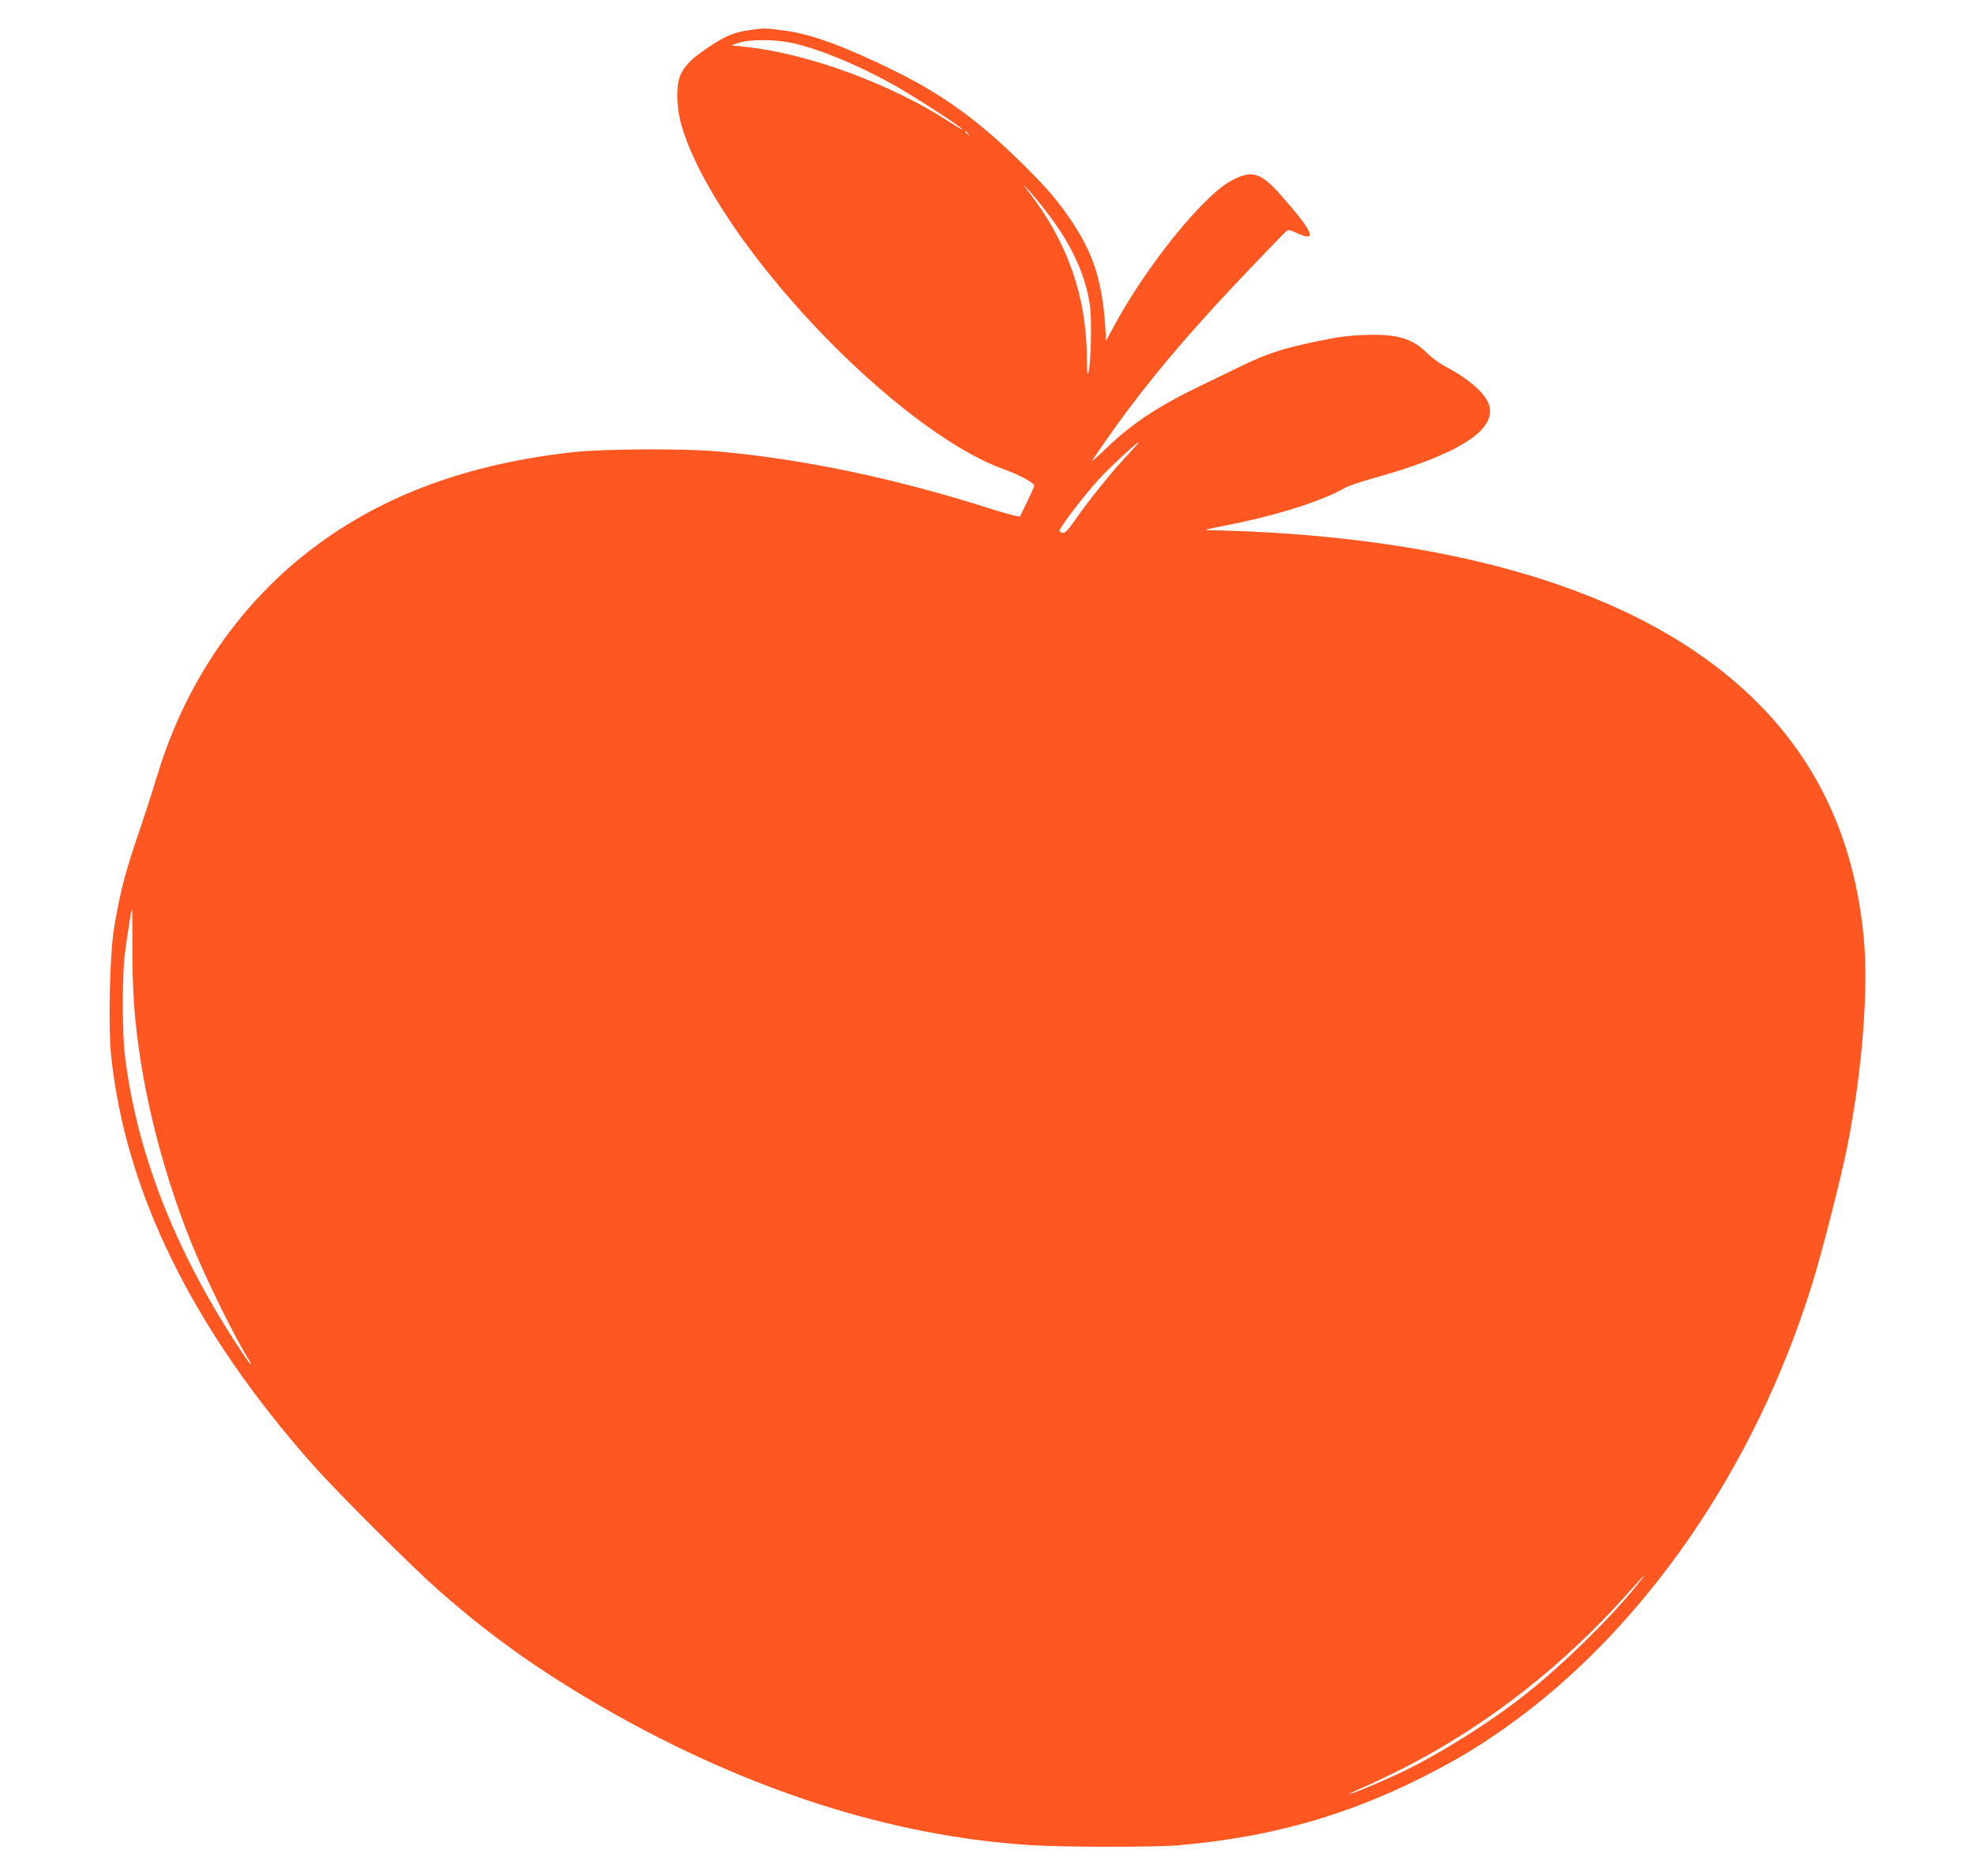 <?xml version="1.0" standalone="no"?>
<!DOCTYPE svg PUBLIC "-//W3C//DTD SVG 20010904//EN"
 "http://www.w3.org/TR/2001/REC-SVG-20010904/DTD/svg10.dtd">
<svg version="1.0" xmlns="http://www.w3.org/2000/svg"
 width="1280pt" height="1217pt" viewBox="0 0 1280 1217"
 preserveAspectRatio="xMidYMid meet">
<g transform="translate(0,1217) scale(0.1,-0.1)"
fill="#ff5722" stroke="none">
<path d="M4885 11978 c-129 -16 -197 -46 -345 -154 -60 -43 -99 -86 -123 -134
-33 -67 -30 -221 7 -343 225 -745 1385 -1974 2101 -2226 87 -31 185 -85 185
-101 0 -5 -20 -50 -44 -100 -25 -49 -46 -95 -48 -100 -2 -6 -88 17 -193 50
-621 198 -1214 322 -1775 372 -216 19 -738 16 -930 -5 -678 -75 -1225 -275
-1677 -613 -480 -359 -833 -868 -1018 -1469 -49 -159 -80 -255 -153 -470 -65
-195 -102 -345 -134 -550 -26 -166 -36 -624 -18 -803 90 -892 532 -1790 1316
-2672 156 -175 631 -649 804 -802 343 -303 673 -537 1100 -781 919 -523 1844
-819 2745 -877 219 -14 801 -14 960 -1 590 51 1083 189 1590 445 207 105 348
189 520 310 897 629 1627 1681 2000 2881 67 216 189 693 229 895 98 491 140
1029 106 1371 -74 743 -395 1323 -975 1759 -723 544 -1839 840 -3275 871 -33
0 -10 7 85 25 334 63 647 160 800 249 22 12 100 39 172 59 557 154 813 314
764 477 -23 76 -129 170 -285 252 -38 20 -91 59 -118 87 -96 95 -197 125 -403
117 -109 -4 -179 -13 -315 -42 -216 -45 -320 -79 -475 -154 -66 -32 -190 -92
-275 -133 -277 -133 -447 -246 -614 -407 -55 -53 -96 -89 -91 -81 25 42 149
220 236 335 209 279 451 559 791 915 113 118 215 224 226 234 21 19 23 18 83
-9 127 -57 99 10 -105 242 -135 155 -193 173 -326 102 -185 -98 -555 -557
-765 -948 l-50 -93 -2 49 c-16 311 -70 498 -209 710 -83 128 -161 222 -308
368 -295 295 -534 469 -860 629 -312 153 -527 233 -696 256 -122 17 -142 18
-215 8z m255 -87 c181 -41 421 -140 657 -271 128 -72 436 -271 448 -290 4 -6
-38 18 -92 53 -366 238 -898 435 -1293 480 l-115 13 50 17 c72 23 238 22 345
-2z m1141 -588 c13 -16 12 -17 -3 -4 -17 13 -22 21 -14 21 2 0 10 -8 17 -17z
m493 -488 c171 -216 266 -418 297 -625 13 -92 7 -382 -10 -435 -7 -22 -9 2
-10 99 -3 394 -123 739 -373 1066 -47 61 -47 62 -8 20 23 -25 70 -81 104 -125z
m538 -1600 c-96 -101 -254 -297 -337 -418 -44 -63 -65 -86 -79 -84 -11 1 -21
7 -23 12 -5 15 159 230 256 336 75 81 245 239 258 239 3 0 -31 -38 -75 -85z
m-6453 -3192 c0 -249 9 -411 37 -621 53 -410 178 -879 344 -1292 91 -227 291
-634 378 -767 8 -13 11 -23 8 -23 -4 0 -45 59 -92 131 -409 630 -652 1260
-725 1884 -16 129 -16 502 -1 630 14 115 43 305 48 305 2 0 3 -111 3 -247z
m9753 -4146 c-181 -221 -464 -498 -711 -695 -229 -183 -569 -396 -821 -515
-126 -59 -321 -140 -326 -135 -1 2 43 23 99 47 56 24 174 81 263 126 539 277
1036 667 1457 1143 50 56 92 102 94 102 3 0 -22 -33 -55 -73z"/>
</g>
</svg>

